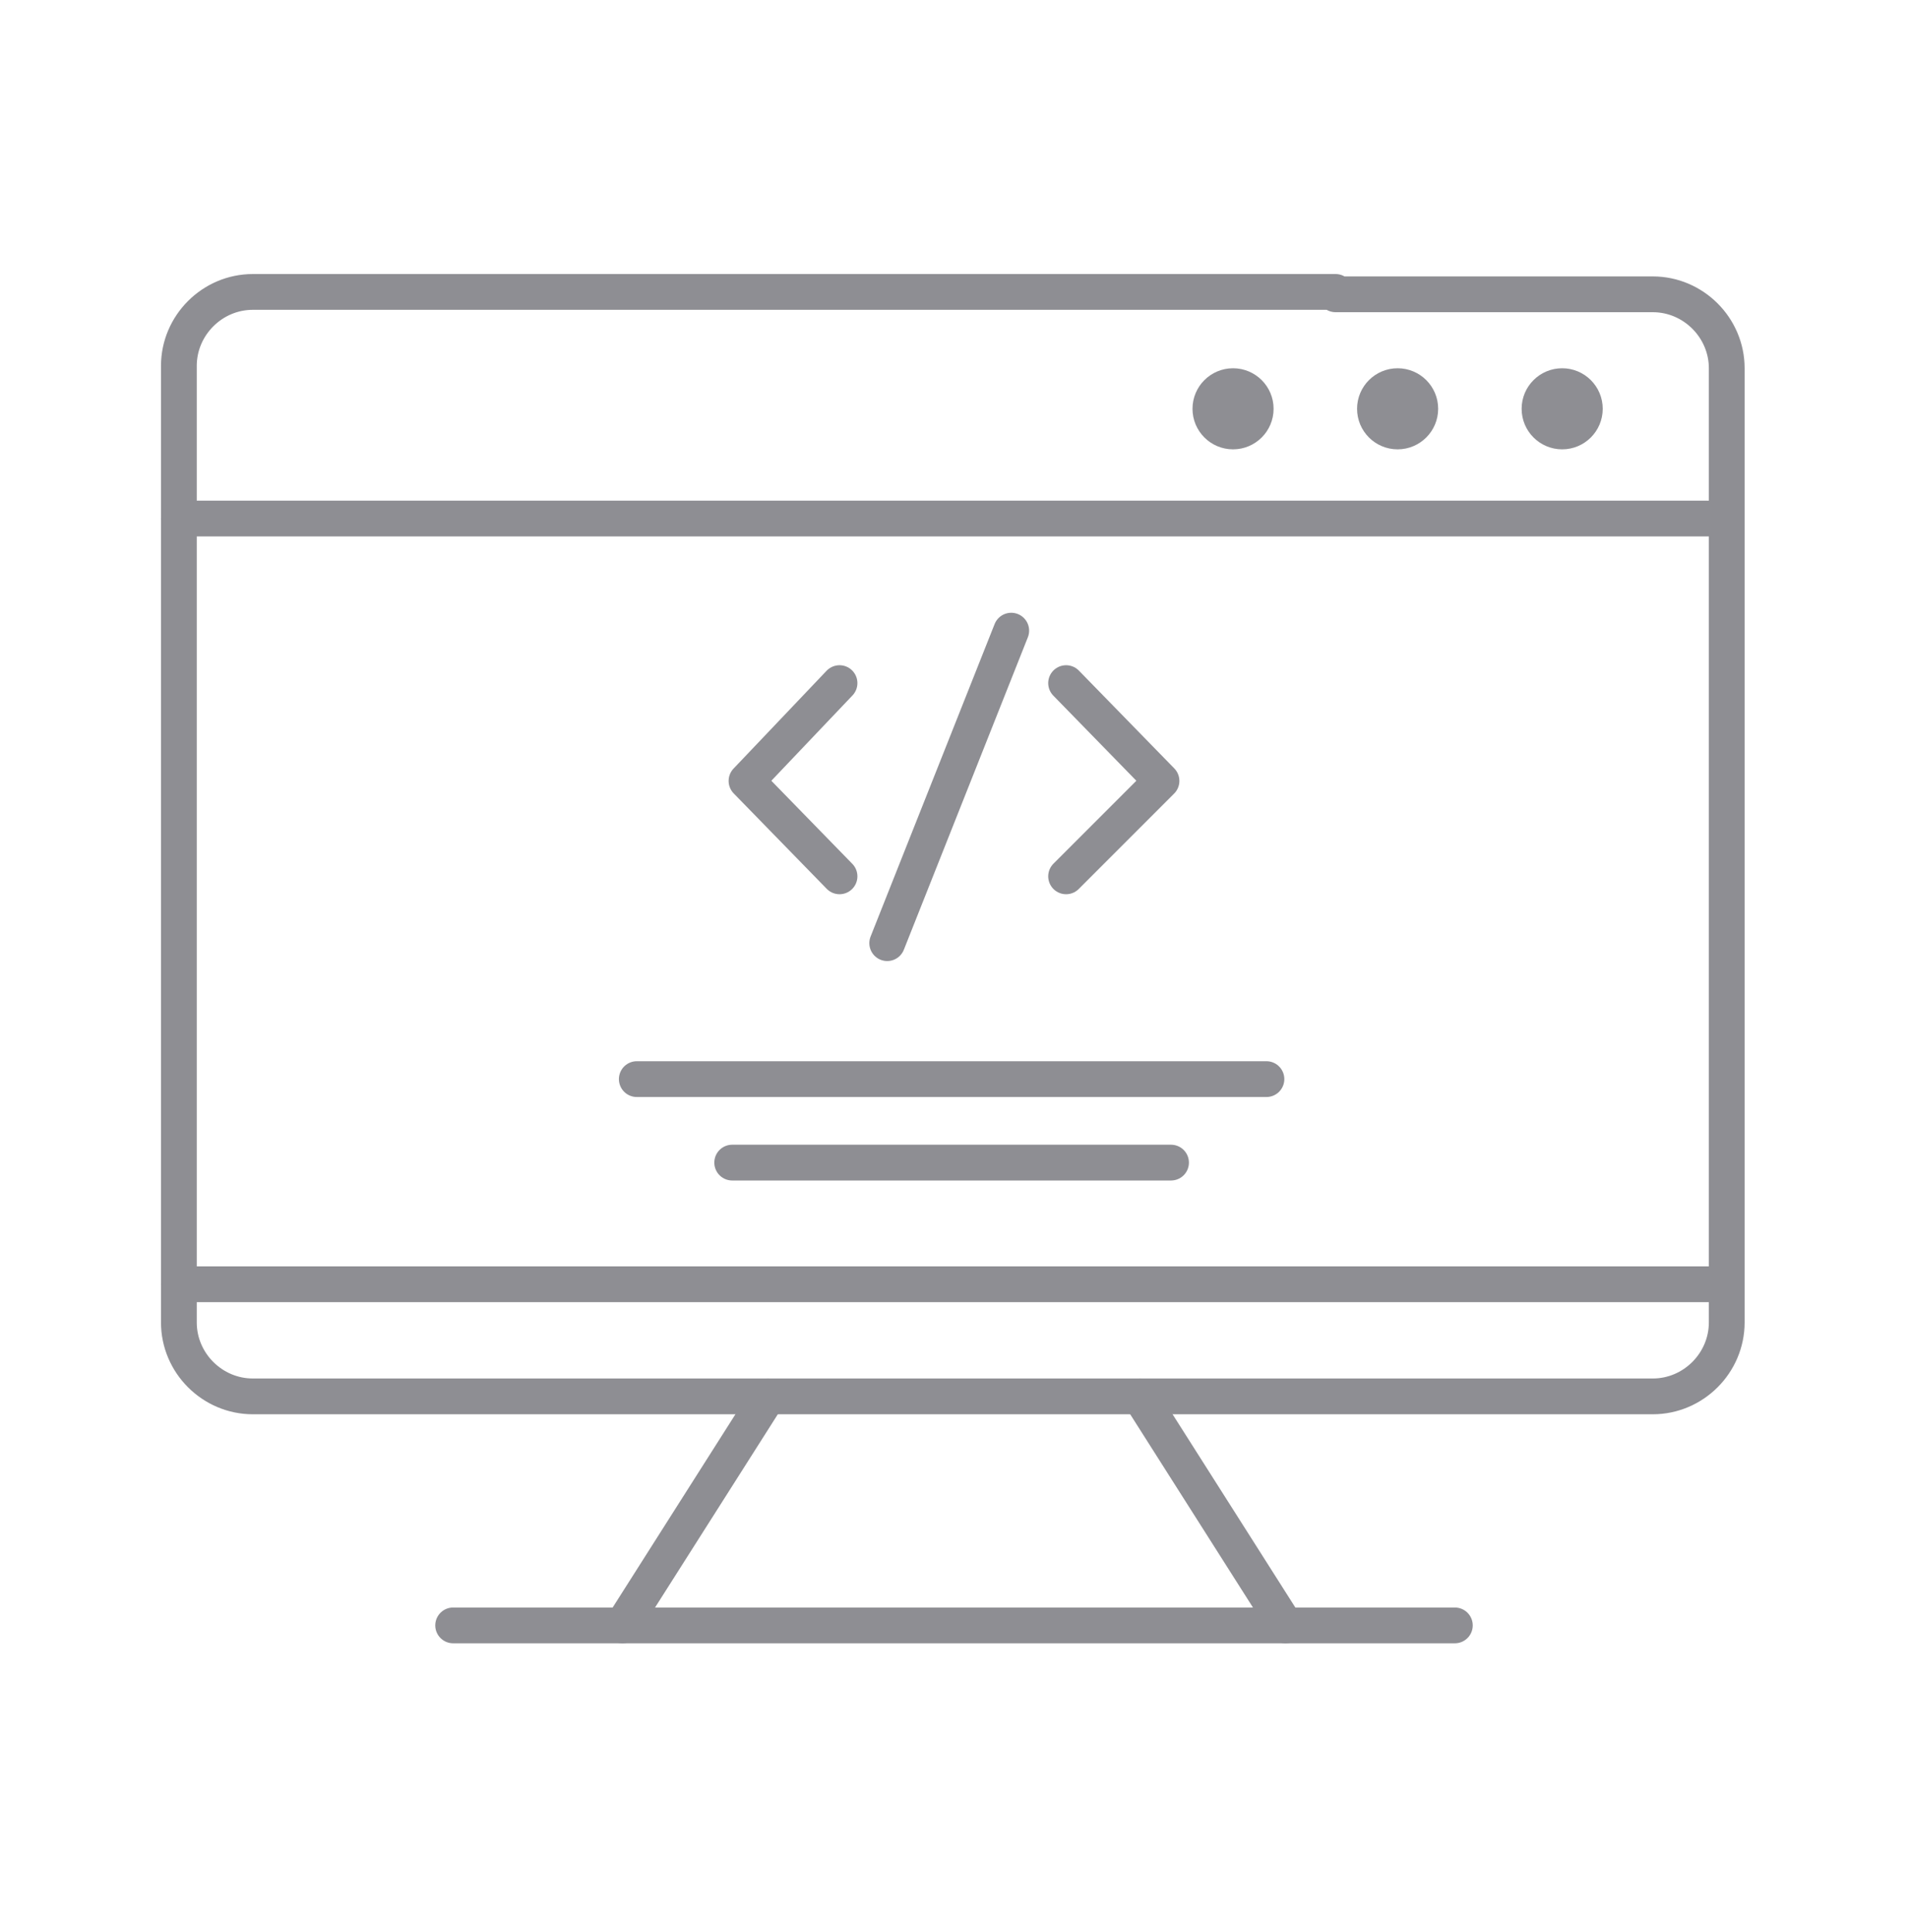 <svg xmlns="http://www.w3.org/2000/svg" width="80" height="81" viewBox="0 0 80 81" fill="none"><g clip-path="url(#clip0_5408_4466)"><path d="M56 12.338H65.8H69.3C71 12.338 72.4 13.738 72.4 15.438V31.838V55.438C72.4 57.138 71 58.538 69.3 58.538H58.1H10.6C8.9 58.538 7.5 57.138 7.5 55.438V15.338C7.5 13.638 8.9 12.238 10.6 12.238H14.3H19.1H56V12.338Z" stroke="#8E8E93" stroke-width="1.5" stroke-miterlimit="10" stroke-linecap="round" stroke-linejoin="round"></path><path d="M47.8 58.539L53.9 68.139" stroke="#8E8E93" stroke-width="1.5" stroke-miterlimit="10" stroke-linecap="round" stroke-linejoin="round"></path><path d="M26.1 68.139L32.2 58.539" stroke="#8E8E93" stroke-width="1.5" stroke-miterlimit="10" stroke-linecap="round" stroke-linejoin="round"></path><path d="M19 68.139H61" stroke="#8E8E93" stroke-width="1.5" stroke-miterlimit="10" stroke-linecap="round" stroke-linejoin="round"></path><path d="M7.5 53.838H20H59.8H72.3" stroke="#8E8E93" stroke-width="1.5" stroke-miterlimit="10" stroke-linecap="round" stroke-linejoin="round"></path><path d="M7.5 21.738H20H59.8H72.3" stroke="#8E8E93" stroke-width="1.5" stroke-miterlimit="10" stroke-linecap="round" stroke-linejoin="round"></path><path d="M42.4 26.438L37.2 39.538" stroke="#8E8E93" stroke-width="1.5" stroke-miterlimit="10" stroke-linecap="round" stroke-linejoin="round"></path><path d="M44.7 36.737L48.7 32.737L44.7 28.637" stroke="#8E8E93" stroke-width="1.5" stroke-miterlimit="10" stroke-linecap="round" stroke-linejoin="round"></path><path d="M35.2 28.637L31.3 32.737L35.2 36.737" stroke="#8E8E93" stroke-width="1.5" stroke-miterlimit="10" stroke-linecap="round" stroke-linejoin="round"></path><path d="M65.5 18.837C66.439 18.837 67.2 18.076 67.2 17.137C67.2 16.199 66.439 15.438 65.5 15.438C64.561 15.438 63.8 16.199 63.8 17.137C63.8 18.076 64.561 18.837 65.5 18.837Z" fill="#8E8E93"></path><path d="M58.6 18.837C59.539 18.837 60.3 18.076 60.3 17.137C60.3 16.199 59.539 15.438 58.6 15.438C57.661 15.438 56.9 16.199 56.9 17.137C56.9 18.076 57.661 18.837 58.6 18.837Z" fill="#8E8E93"></path><path d="M51.7 18.837C52.639 18.837 53.4 18.076 53.4 17.137C53.4 16.199 52.639 15.438 51.7 15.438C50.761 15.438 50 16.199 50 17.137C50 18.076 50.761 18.837 51.7 18.837Z" fill="#8E8E93"></path><path d="M26.7 45.238H53.1" stroke="#8E8E93" stroke-width="1.5" stroke-miterlimit="10" stroke-linecap="round" stroke-linejoin="round"></path><path d="M30.7 48.738H49.1" stroke="#8E8E93" stroke-width="1.5" stroke-miterlimit="10" stroke-linecap="round" stroke-linejoin="round"></path></g><defs><clipPath id="clip0_5408_4466"><rect width="80" height="80" fill="white" transform="translate(0 0.238)"></rect></clipPath></defs></svg>